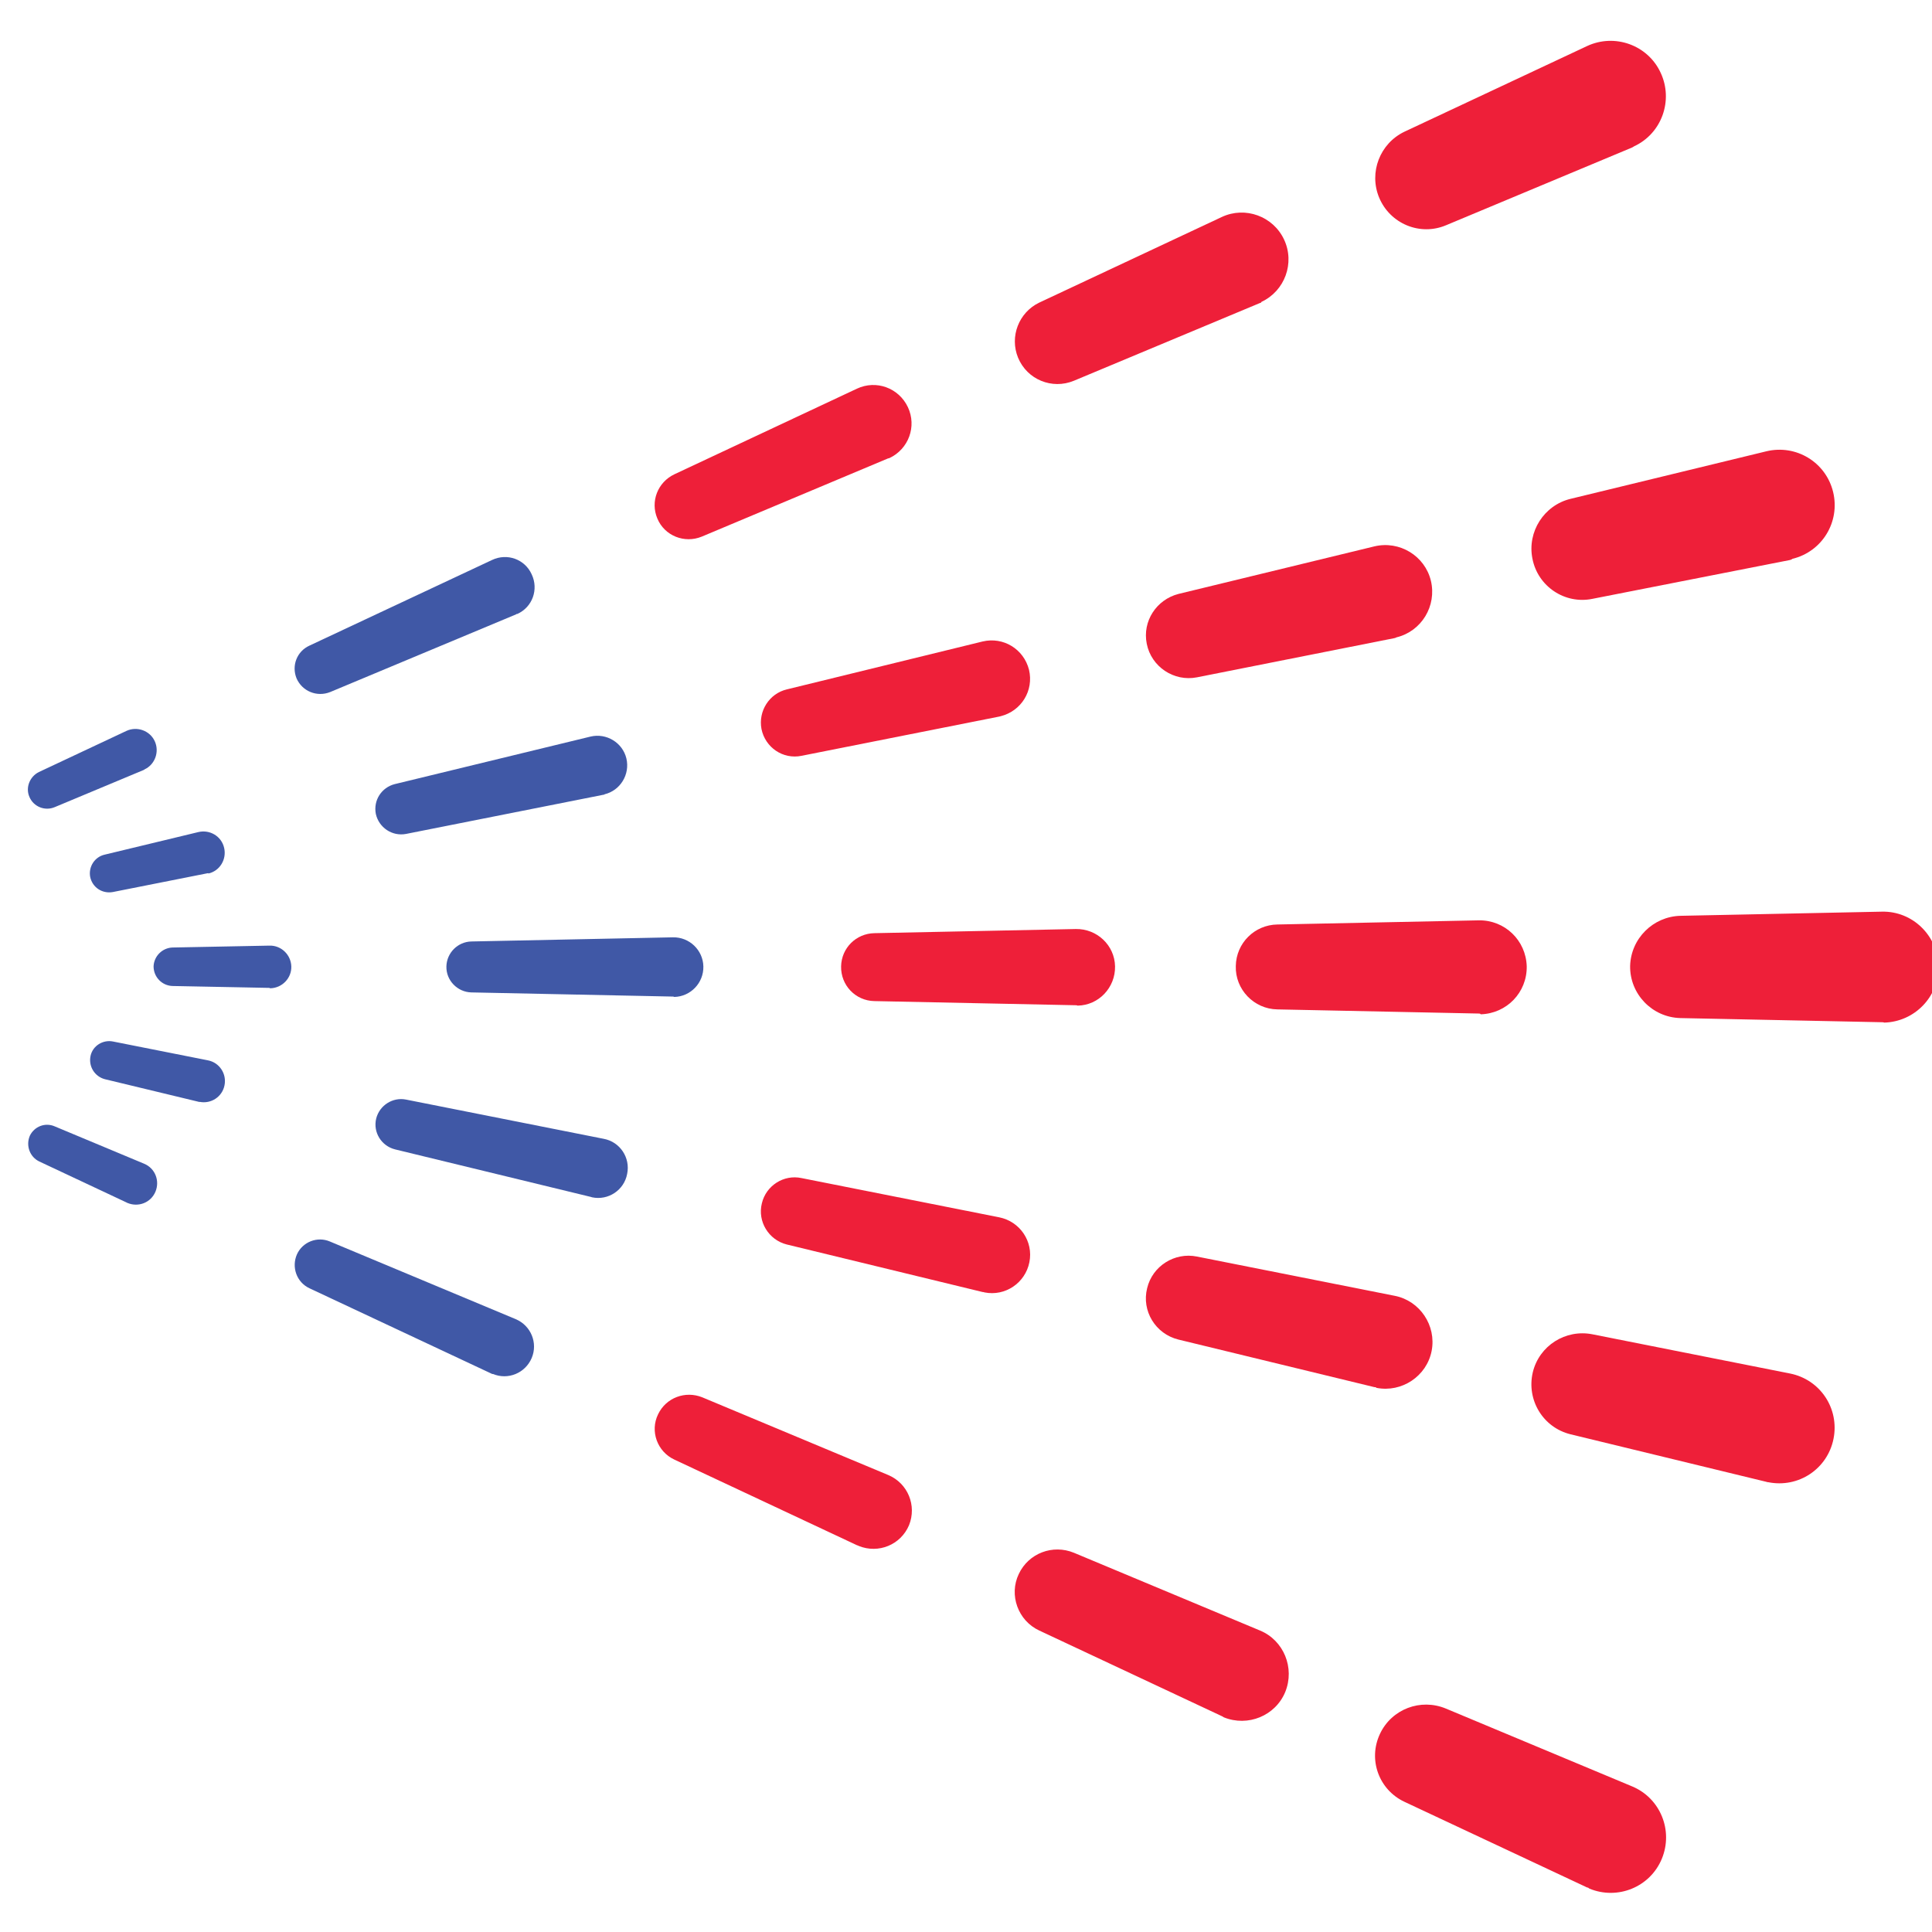 <?xml version="1.0" encoding="utf-8"?>
<!-- Generator: Adobe Illustrator 19.0.0, SVG Export Plug-In . SVG Version: 6.00 Build 0)  -->
<svg version="1.1" id="Layer_1" xmlns:svgjs="http://svgjs.com/svgjs"
	 xmlns="http://www.w3.org/2000/svg" xmlns:xlink="http://www.w3.org/1999/xlink" x="0px" y="0px" viewBox="-223 25 512 512"
	 style="enable-background:new -223 25 512 512;" xml:space="preserve">
<style type="text/css">
	.st0{fill:#EE1F39;}
	.st1{fill:#4058A6;}
</style>
<path class="st0" d="M197.6,525.2l-48.4-22.7c-6.8-3.2-9.7-11.2-6.5-18c3.1-6.6,10.8-9.5,17.5-6.7l49.3,20.6
	c7.5,3.1,11,11.7,7.9,19.2c-3.1,7.5-11.7,11-19.2,7.9C198,525.3,197.8,525.2,197.6,525.2z"/>
<path class="st0" d="M100.8,479.8l-48.4-22.7c-5.6-2.6-8.1-9.4-5.4-15c2.6-5.5,9-7.9,14.6-5.6l49.3,20.6c6.3,2.6,9.3,9.9,6.7,16.3
	c-2.6,6.3-9.9,9.3-16.3,6.7C101.2,480,101,479.9,100.8,479.8z"/>
<path class="st0" d="M4.1,434.5l-48.4-22.7c-4.5-2.1-6.5-7.5-4.3-12c2.1-4.4,7.2-6.3,11.7-4.5l49.3,20.6c5.2,2.2,7.6,8.1,5.5,13.3
	c-2.2,5.2-8.1,7.6-13.3,5.5C4.4,434.6,4.2,434.5,4.1,434.5z"/>
<path class="st1" d="M-92.6,389.1l-48.4-22.7c-3.4-1.6-4.8-5.6-3.3-9c1.5-3.3,5.4-4.8,8.7-3.4l49.3,20.6c4,1.7,5.9,6.3,4.2,10.3
	c-1.7,4-6.3,5.9-10.3,4.2C-92.4,389.2-92.6,389.1-92.6,389.1z"/>
<path class="st1" d="M-189.4,343.7l-23.2-10.9c-2.5-1.2-3.6-4.2-2.5-6.8c1.2-2.5,4.1-3.6,6.6-2.5l23.7,9.9c2.9,1.2,4.2,4.5,3,7.4
	c-1.2,2.9-4.5,4.2-7.4,3C-189.2,343.8-189.3,343.8-189.4,343.7z"/>
<path class="st0" d="M245.1,417.7l-51.9-12.6c-7.3-1.8-11.7-9.1-10-16.4c1.7-7.1,8.7-11.5,15.8-10.1l52.4,10.4
	c8,1.6,13.1,9.3,11.5,17.3c-1.6,8-9.3,13.1-17.3,11.5C245.5,417.8,245.3,417.8,245.1,417.7z"/>
<path class="st0" d="M141.2,392.6L89.3,380c-6.1-1.5-9.8-7.6-8.3-13.6c1.4-5.9,7.3-9.6,13.2-8.4l52.4,10.4
	c6.7,1.3,11.1,7.9,9.8,14.6c-1.3,6.7-7.9,11.1-14.6,9.8C141.6,392.6,141.4,392.6,141.2,392.6z"/>
<path class="st0" d="M37.4,367.4l-51.9-12.6c-4.8-1.2-7.8-6.1-6.6-10.9c1.1-4.7,5.8-7.7,10.5-6.7l52.4,10.4c5.5,1.1,9.1,6.4,8,11.9
	c-1.1,5.5-6.4,9.1-11.9,8C37.7,367.4,37.5,367.4,37.4,367.4z"/>
<path class="st1" d="M-66.4,342.2l-51.9-12.6c-3.6-0.9-5.9-4.5-5-8.2c0.9-3.5,4.4-5.7,7.9-5l52.4,10.4c4.3,0.8,7.1,5,6.2,9.3
	c-0.8,4.3-5,7.1-9.3,6.2C-66.2,342.3-66.3,342.2-66.4,342.2z"/>
<path class="st1" d="M-170.3,317l-24.9-6c-2.7-0.7-4.4-3.4-3.8-6.2c0.6-2.7,3.3-4.3,5.9-3.8l25.2,5c3.1,0.6,5,3.6,4.4,6.6
	c-0.6,3.1-3.6,5-6.6,4.4C-170.1,317.1-170.2,317-170.3,317z"/>
<path class="st0" d="M275.7,295.9l-53.4-1.1c-7.5-0.2-13.4-6.4-13.3-13.8c0.2-7.3,6.1-13.1,13.3-13.3l53.4-1.1
	c8.1-0.2,14.8,6.3,15,14.4c0.2,8.1-6.3,14.8-14.4,15C276.2,295.9,275.9,295.9,275.7,295.9z"/>
<path class="st0" d="M168.9,293.6l-53.4-1.1c-6.2-0.1-11.2-5.3-11-11.5c0.1-6.1,5-10.9,11-11l53.4-1.1c6.9-0.1,12.5,5.3,12.7,12.2
	c0.1,6.9-5.3,12.5-12.2,12.7C169.3,293.6,169.1,293.6,168.9,293.6z"/>
<path class="st0" d="M62.1,291.4l-53.4-1.1c-5-0.1-8.9-4.2-8.8-9.2c0.1-4.9,4-8.7,8.8-8.8l53.4-1.1c5.6-0.1,10.3,4.3,10.4,9.9
	c0.1,5.6-4.3,10.3-9.9,10.4C62.4,291.4,62.2,291.4,62.1,291.4z"/>
<path class="st1" d="M-44.7,289.1l-53.4-1.1c-3.7-0.1-6.7-3.2-6.6-6.9c0.1-3.6,3-6.5,6.6-6.6l53.4-1.1c4.4-0.1,8,3.4,8.1,7.7
	c0.1,4.4-3.4,8-7.7,8.1C-44.5,289.1-44.6,289.1-44.7,289.1z"/>
<path class="st1" d="M-151.6,286.8l-25.7-0.5c-2.8-0.1-5-2.4-5-5.2c0.1-2.7,2.3-4.9,5-5l25.7-0.5c3.1-0.1,5.7,2.4,5.8,5.5
	c0.1,3.1-2.4,5.7-5.5,5.8C-151.4,286.9-151.5,286.9-151.6,286.8z"/>
<path class="st0" d="M251.4,173.4L199,183.7c-7.3,1.5-14.5-3.3-15.9-10.7c-1.4-7.1,3.1-14.1,10.1-15.8l51.9-12.6
	c7.9-1.9,15.8,2.9,17.7,10.8c1.9,7.9-2.9,15.8-10.8,17.7C251.8,173.3,251.6,173.3,251.4,173.4z"/>
<path class="st0" d="M146.6,194.1l-52.4,10.4c-6.1,1.2-12.1-2.8-13.3-8.9c-1.2-6,2.6-11.7,8.4-13.2l51.9-12.6
	c6.7-1.6,13.4,2.5,15,9.1c1.6,6.7-2.5,13.4-9.1,15C146.9,194,146.7,194.1,146.6,194.1z"/>
<path class="st0" d="M41.8,214.9l-52.4,10.4c-4.9,1-9.6-2.2-10.6-7.1c-0.9-4.8,2.1-9.4,6.7-10.5L37.4,195c5.5-1.3,10.9,2,12.3,7.5
	c1.3,5.5-2,10.9-7.5,12.3C42.1,214.8,41.9,214.9,41.8,214.9z"/>
<path class="st1" d="M-63,235.6l-52.4,10.4c-3.7,0.7-7.2-1.7-8-5.3c-0.7-3.6,1.5-7,5-7.9l51.9-12.6c4.2-1,8.5,1.6,9.5,5.8
	c1,4.2-1.6,8.5-5.8,9.5C-62.8,235.6-62.9,235.6-63,235.6z"/>
<path class="st1" d="M-167.9,256.4l-25.2,5c-2.8,0.5-5.4-1.2-6-4c-0.5-2.7,1.2-5.3,3.8-5.9l24.9-6c3-0.7,6.1,1.1,6.8,4.2
	c0.7,3-1.1,6.1-4.2,6.8C-167.7,256.4-167.8,256.4-167.9,256.4z"/>
<path class="st0" d="M209.5,64.1l-49.3,20.6c-6.9,2.9-14.8-0.4-17.7-7.3c-2.8-6.7,0.2-14.4,6.7-17.5l48.4-22.7
	c7.3-3.4,16.1-0.3,19.5,7.1c3.4,7.3,0.3,16.1-7.1,19.5C209.9,63.9,209.7,64,209.5,64.1z"/>
<path class="st0" d="M110.9,105.3l-49.3,20.6c-5.8,2.4-12.4-0.3-14.8-6.1c-2.3-5.6,0.2-12,5.6-14.6l48.4-22.7
	c6.2-2.9,13.6-0.2,16.5,6c2.9,6.2,0.2,13.6-6,16.5C111.2,105.2,111.1,105.3,110.9,105.3z"/>
<path class="st0" d="M12.3,146.5L-37,167.2c-4.6,1.9-9.9-0.2-11.8-4.8c-1.9-4.5,0.1-9.6,4.5-11.7L4.1,128c5.1-2.4,11.1-0.2,13.5,4.9
	c2.4,5.1,0.2,11.1-4.9,13.5C12.6,146.4,12.4,146.5,12.3,146.5z"/>
<path class="st1" d="M-86.2,187.8l-49.3,20.6c-3.5,1.4-7.4-0.2-8.9-3.6c-1.4-3.4,0.1-7.2,3.4-8.7l48.4-22.7c4-1.9,8.7-0.2,10.5,3.8
	c1.9,4,0.2,8.7-3.8,10.5C-86,187.7-86.2,187.7-86.2,187.8z"/>
<path class="st1" d="M-184.8,229l-23.7,9.9c-2.6,1.1-5.6-0.1-6.7-2.7c-1.1-2.5,0.1-5.4,2.5-6.6l23.2-10.9c2.8-1.3,6.2-0.1,7.5,2.7
	c1.3,2.8,0.1,6.2-2.7,7.5C-184.7,228.9-184.8,229-184.8,229z"/>
</svg>
